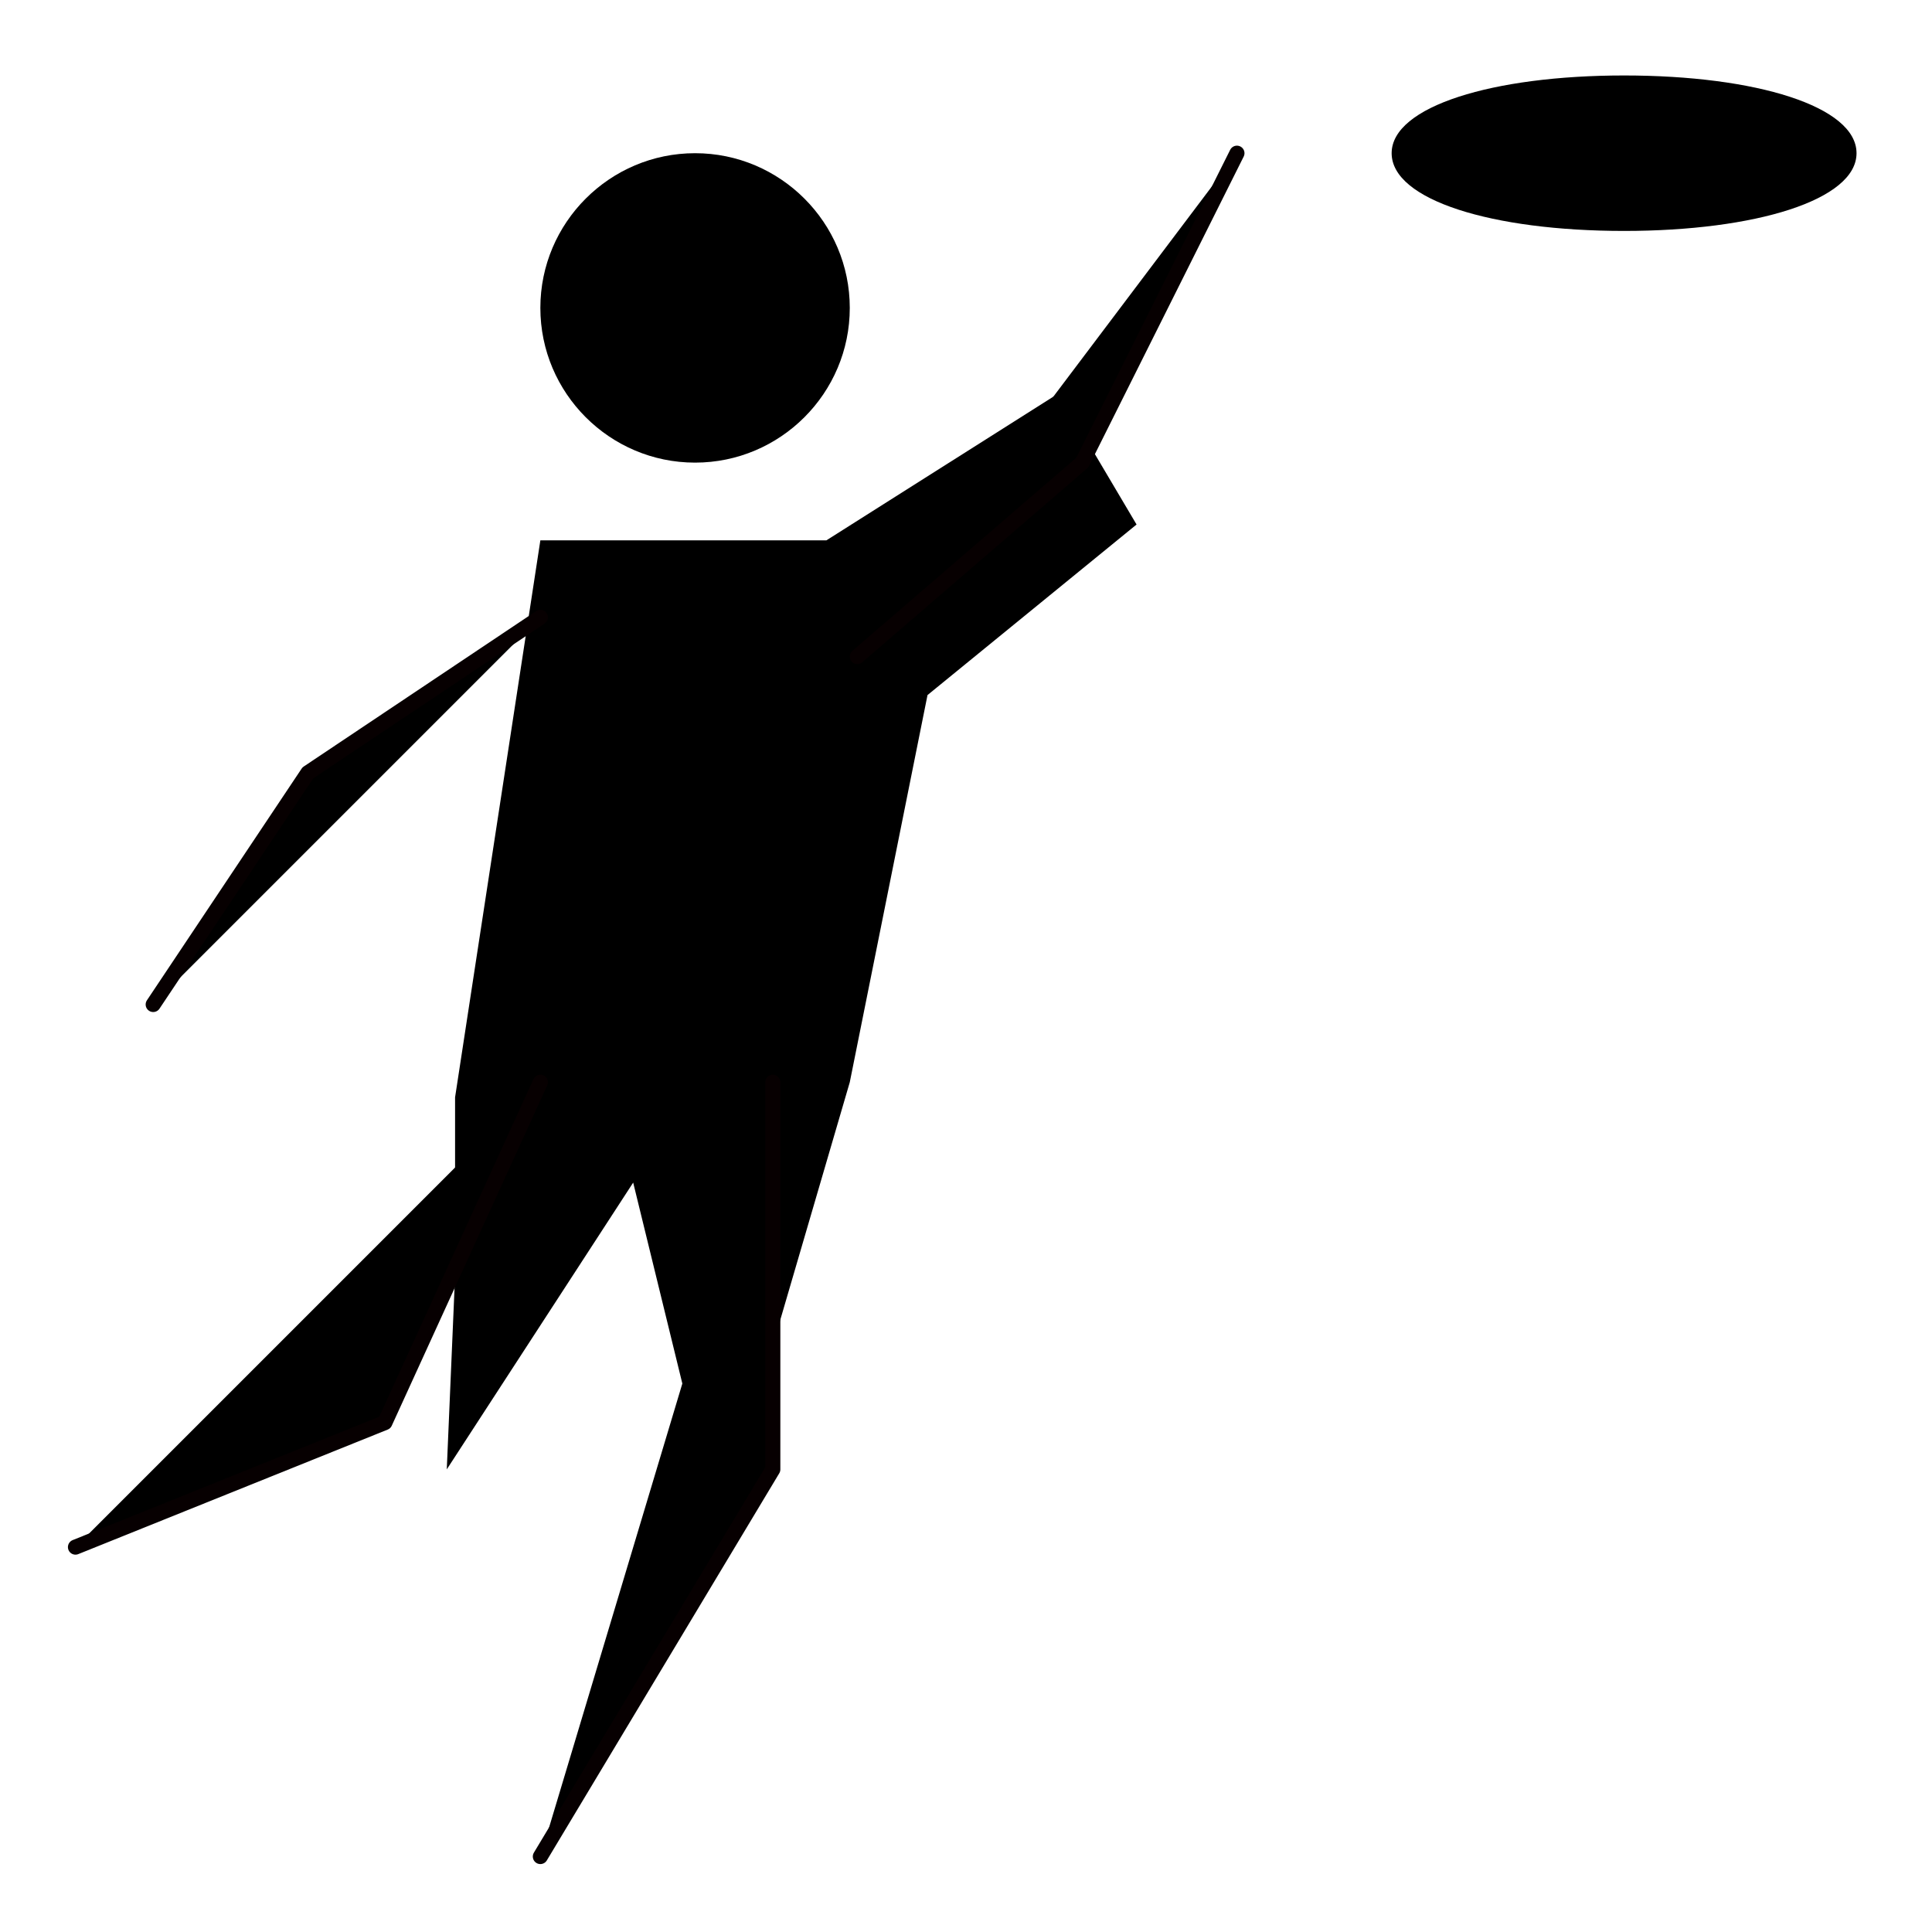 <?xml version="1.0" encoding="utf-8"?>
<!-- Svg Vector Icons : http://www.onlinewebfonts.com/icon -->
<!DOCTYPE svg PUBLIC "-//W3C//DTD SVG 1.1//EN" "http://www.w3.org/Graphics/SVG/1.1/DTD/svg11.dtd">
<svg version="1.1" xmlns="http://www.w3.org/2000/svg" xmlns:xlink="http://www.w3.org/1999/xlink" x="0px" y="0px" viewBox="0 0 256 256" enable-background="new 0 0 256 256" xml:space="preserve">
<g><g><g><path fill="#000000" d="M215.2,10c-17.4,0-30.8,4.1-30.8,10.3c0,6.2,13.3,10.3,30.8,10.3c17.4,0,30.8-4.1,30.8-10.3C246,14.1,232.7,10,215.2,10L215.2,10z"/></g><path fill="#000000" d="M140.3 52.1L109.5 71.6 71.6 71.6 60.3 145.4 60.3 169 59.2 194.7 83.9 156.7 95.2 202.9 112.6 143.4 122.9 92.1 150.6 69.5 z"/><path fill="#000000" d="M92.1,20.3c11.3,0,20.5,9.2,20.5,20.5c0,11.3-9.2,20.5-20.5,20.5s-20.5-9.2-20.5-20.5C71.6,29.5,80.8,20.3,92.1,20.3z"/><path fill="#000000" stroke="#070001" stroke-width="2" stroke-linecap="round" stroke-linejoin="round" stroke-miterlimit="10" d="M113.6 87L143.4 61.3 163.9 20.3 "/><path fill="#000000" stroke="#070001" stroke-width="2" stroke-linecap="round" stroke-linejoin="round" stroke-miterlimit="10" d="M102.4 143.4L102.4 194.7 71.6 246 "/><path fill="#000000" stroke="#070001" stroke-width="2" stroke-linecap="round" stroke-linejoin="round" stroke-miterlimit="10" d="M71.6 143.4L51 188.5 10 205 "/><path fill="#000000" stroke="#070001" stroke-width="2" stroke-linecap="round" stroke-linejoin="round" stroke-miterlimit="10" d="M71.6 81.8L40.8 102.4 20.3 133.1 "/></g></g>
</svg>